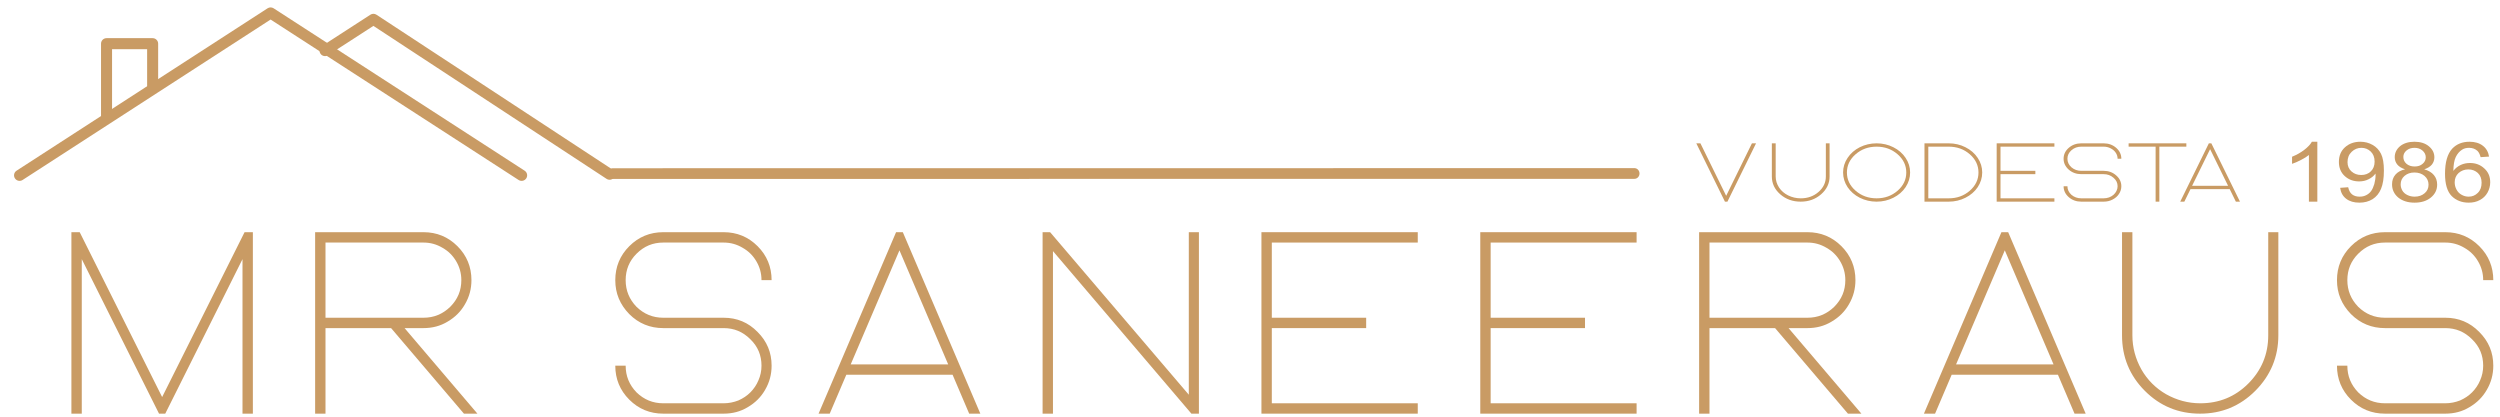 <svg xmlns="http://www.w3.org/2000/svg" xmlns:xlink="http://www.w3.org/1999/xlink" xmlns:serif="http://www.serif.com/" width="100%" height="100%" viewBox="0 0 540 90" xml:space="preserve" style="fill-rule:evenodd;clip-rule:evenodd;stroke-linecap:round;">    <g transform="matrix(1,0,0,1,-114,-245)">        <g transform="matrix(1,0,0,1,0,154.174)">            <g transform="matrix(0.084,0,0,-0.084,13.434,219.724)">                <path d="M1255.29,1071.68L1893.03,1484.26L2530.77,1071.68C2537.37,1067.41 2546.2,1069.3 2550.47,1075.9C2554.74,1082.5 2552.85,1091.33 2546.24,1095.6L1900.77,1513.18C1896.06,1516.23 1890,1516.23 1885.3,1513.18L1239.82,1095.6C1233.22,1091.33 1231.33,1082.5 1235.6,1075.9C1239.87,1069.3 1248.69,1067.41 1255.29,1071.68Z" style="fill:rgb(201,155,100);"></path>            </g>            <g transform="matrix(0.077,0,0,-0.077,48.896,211.911)">                <path d="M1765.71,1417.58L1892.97,1499.92L2547.09,1070.8C2554.22,1066.12 2563.81,1068.11 2568.49,1075.25C2573.16,1082.38 2571.17,1091.96 2564.04,1096.64L1901.51,1531.28C1896.39,1534.64 1889.78,1534.66 1884.64,1531.34C1884.64,1531.34 1828.3,1494.89 1748.92,1443.53C1741.76,1438.9 1739.7,1429.33 1744.34,1422.16C1748.97,1415 1758.55,1412.95 1765.71,1417.58Z" style="fill:rgb(201,155,100);"></path>            </g>            <g transform="matrix(0.421,0,0,-0.613,-285.422,1172.83)">                <path d="M1029.89,1734.99L1029.89,1749.71C1029.89,1750.78 1028.62,1751.65 1027.06,1751.65L1003.41,1751.65C1001.84,1751.65 1000.58,1750.78 1000.58,1749.71L1000.58,1723.8C1000.58,1722.73 1001.84,1721.86 1003.41,1721.86C1004.97,1721.86 1006.24,1722.73 1006.24,1723.8L1006.24,1747.77L1024.23,1747.77L1024.23,1734.99C1024.23,1733.92 1025.5,1733.05 1027.06,1733.05C1028.62,1733.05 1029.89,1733.92 1029.89,1734.99Z" style="fill:rgb(201,155,100);"></path>            </g>            <g transform="matrix(1.469,-5.47023e-16,-5.76901e-16,-1.552,245.698,130.353)">                <path d="M0.467,1.309L150.675,1.323" style="fill:none;fill-rule:nonzero;stroke:rgb(201,155,100);stroke-width:1.49px;"></path>            </g>            <g transform="matrix(1,0,0,1,125.333,8.435)">                <g transform="matrix(55.995,0,0,55.995,116.977,171.74)">                    <path d="M0.685,-0.185C0.685,-0.152 0.677,-0.121 0.66,-0.092C0.644,-0.064 0.622,-0.042 0.593,-0.025C0.565,-0.008 0.534,-0 0.5,-0L0.267,-0C0.216,-0 0.172,-0.018 0.136,-0.054C0.1,-0.09 0.082,-0.134 0.082,-0.185L0.122,-0.185C0.122,-0.145 0.136,-0.111 0.164,-0.082C0.193,-0.054 0.227,-0.04 0.267,-0.04L0.5,-0.04C0.52,-0.04 0.539,-0.044 0.557,-0.051C0.575,-0.059 0.59,-0.069 0.603,-0.082C0.616,-0.095 0.627,-0.111 0.634,-0.128C0.642,-0.146 0.646,-0.165 0.646,-0.185C0.646,-0.225 0.632,-0.259 0.603,-0.287C0.574,-0.316 0.54,-0.33 0.5,-0.33L0.267,-0.33C0.216,-0.33 0.172,-0.348 0.136,-0.384C0.1,-0.421 0.082,-0.464 0.082,-0.515C0.082,-0.566 0.1,-0.61 0.136,-0.646C0.172,-0.682 0.216,-0.7 0.267,-0.7L0.5,-0.7C0.551,-0.7 0.595,-0.682 0.631,-0.646C0.667,-0.61 0.685,-0.566 0.685,-0.515L0.646,-0.515C0.646,-0.542 0.639,-0.566 0.626,-0.588C0.613,-0.61 0.596,-0.627 0.573,-0.64C0.551,-0.653 0.527,-0.66 0.5,-0.66L0.267,-0.66C0.227,-0.66 0.193,-0.646 0.164,-0.617C0.136,-0.589 0.122,-0.555 0.122,-0.515C0.122,-0.475 0.136,-0.441 0.164,-0.412C0.193,-0.384 0.227,-0.37 0.267,-0.37L0.5,-0.37C0.551,-0.37 0.595,-0.352 0.631,-0.315C0.667,-0.279 0.685,-0.236 0.685,-0.185Z" style="fill:rgb(201,155,100);fill-rule:nonzero;"></path>                </g>                <g transform="matrix(55.995,0,0,55.995,160.886,171.74)">                    <path d="M0.125,-0L0.082,-0L0.381,-0.7L0.407,-0.7L0.706,-0L0.663,-0L0.599,-0.15L0.189,-0.15L0.125,-0ZM0.394,-0.63L0.206,-0.19L0.582,-0.19L0.394,-0.63Z" style="fill:rgb(201,155,100);fill-rule:nonzero;"></path>                </g>                <g transform="matrix(55.995,0,0,55.995,209.276,171.74)">                    <path d="M0.122,-0.627L0.122,-0L0.082,-0L0.082,-0.7L0.111,-0.7L0.646,-0.073L0.646,-0.7L0.685,-0.7L0.685,-0L0.656,-0L0.122,-0.627Z" style="fill:rgb(201,155,100);fill-rule:nonzero;"></path>                </g>                <g transform="matrix(55.995,0,0,55.995,256.546,171.74)">                    <path d="M0.685,-0.04L0.685,-0L0.082,-0L0.082,-0.7L0.685,-0.7L0.685,-0.66L0.122,-0.66L0.122,-0.37L0.486,-0.37L0.486,-0.33L0.122,-0.33L0.122,-0.04L0.685,-0.04Z" style="fill:rgb(201,155,100);fill-rule:nonzero;"></path>                </g>                <g transform="matrix(55.995,0,0,55.995,303.815,171.74)">                    <path d="M0.685,-0.04L0.685,-0L0.082,-0L0.082,-0.7L0.685,-0.7L0.685,-0.66L0.122,-0.66L0.122,-0.37L0.486,-0.37L0.486,-0.33L0.122,-0.33L0.122,-0.04L0.685,-0.04Z" style="fill:rgb(201,155,100);fill-rule:nonzero;"></path>                </g>                <g transform="matrix(55.995,0,0,55.995,351.085,171.74)">                    <path d="M0.685,-0.515C0.685,-0.482 0.677,-0.451 0.66,-0.422C0.644,-0.394 0.622,-0.372 0.593,-0.355C0.565,-0.338 0.534,-0.33 0.5,-0.33L0.427,-0.33L0.708,-0L0.656,-0L0.375,-0.33L0.122,-0.33L0.122,-0L0.082,-0L0.082,-0.7L0.5,-0.7C0.551,-0.7 0.595,-0.682 0.631,-0.646C0.667,-0.61 0.685,-0.566 0.685,-0.515ZM0.122,-0.66L0.122,-0.37L0.5,-0.37C0.54,-0.37 0.574,-0.384 0.603,-0.412C0.632,-0.441 0.646,-0.475 0.646,-0.515C0.646,-0.542 0.639,-0.566 0.626,-0.588C0.613,-0.61 0.596,-0.627 0.573,-0.64C0.551,-0.653 0.527,-0.66 0.5,-0.66L0.122,-0.66Z" style="fill:rgb(201,155,100);fill-rule:nonzero;"></path>                </g>                <g transform="matrix(55.995,0,0,55.995,399.642,171.74)">                    <path d="M0.125,-0L0.082,-0L0.381,-0.7L0.407,-0.7L0.706,-0L0.663,-0L0.599,-0.15L0.189,-0.15L0.125,-0ZM0.394,-0.63L0.206,-0.19L0.582,-0.19L0.394,-0.63Z" style="fill:rgb(201,155,100);fill-rule:nonzero;"></path>                </g>                <g transform="matrix(55.995,0,0,55.995,442.433,171.74)">                    <path d="M0.082,-0.7L0.122,-0.7L0.122,-0.302C0.122,-0.255 0.134,-0.211 0.157,-0.17C0.18,-0.13 0.212,-0.098 0.252,-0.075C0.293,-0.052 0.337,-0.04 0.384,-0.04C0.456,-0.04 0.518,-0.065 0.569,-0.116C0.62,-0.167 0.646,-0.229 0.646,-0.302L0.646,-0.7L0.685,-0.7L0.685,-0.302C0.685,-0.219 0.655,-0.147 0.596,-0.088C0.537,-0.029 0.466,-0 0.383,-0C0.3,-0 0.229,-0.029 0.17,-0.088C0.111,-0.147 0.082,-0.219 0.082,-0.302L0.082,-0.7Z" style="fill:rgb(201,155,100);fill-rule:nonzero;"></path>                </g>                <g transform="matrix(55.995,0,0,55.995,488.862,171.74)">                    <path d="M0.685,-0.185C0.685,-0.152 0.677,-0.121 0.66,-0.092C0.644,-0.064 0.622,-0.042 0.593,-0.025C0.565,-0.008 0.534,-0 0.5,-0L0.267,-0C0.216,-0 0.172,-0.018 0.136,-0.054C0.1,-0.09 0.082,-0.134 0.082,-0.185L0.122,-0.185C0.122,-0.145 0.136,-0.111 0.164,-0.082C0.193,-0.054 0.227,-0.04 0.267,-0.04L0.5,-0.04C0.52,-0.04 0.539,-0.044 0.557,-0.051C0.575,-0.059 0.59,-0.069 0.603,-0.082C0.616,-0.095 0.627,-0.111 0.634,-0.128C0.642,-0.146 0.646,-0.165 0.646,-0.185C0.646,-0.225 0.632,-0.259 0.603,-0.287C0.574,-0.316 0.54,-0.33 0.5,-0.33L0.267,-0.33C0.216,-0.33 0.172,-0.348 0.136,-0.384C0.1,-0.421 0.082,-0.464 0.082,-0.515C0.082,-0.566 0.1,-0.61 0.136,-0.646C0.172,-0.682 0.216,-0.7 0.267,-0.7L0.5,-0.7C0.551,-0.7 0.595,-0.682 0.631,-0.646C0.667,-0.61 0.685,-0.566 0.685,-0.515L0.646,-0.515C0.646,-0.542 0.639,-0.566 0.626,-0.588C0.613,-0.61 0.596,-0.627 0.573,-0.64C0.551,-0.653 0.527,-0.66 0.5,-0.66L0.267,-0.66C0.227,-0.66 0.193,-0.646 0.164,-0.617C0.136,-0.589 0.122,-0.555 0.122,-0.515C0.122,-0.475 0.136,-0.441 0.164,-0.412C0.193,-0.384 0.227,-0.37 0.267,-0.37L0.5,-0.37C0.551,-0.37 0.595,-0.352 0.631,-0.315C0.667,-0.279 0.685,-0.236 0.685,-0.185Z" style="fill:rgb(201,155,100);fill-rule:nonzero;"></path>                </g>            </g>            <g transform="matrix(1,0,0,1,7.854,8.435)">                <g transform="matrix(55.995,0,0,55.995,116.977,171.74)">                    <path d="M0.082,-0.7L0.114,-0.7L0.432,-0.064L0.75,-0.7L0.782,-0.7L0.782,-0L0.742,-0L0.742,-0.596L0.444,-0L0.42,-0L0.122,-0.596L0.122,-0L0.082,-0L0.082,-0.7Z" style="fill:rgb(201,155,100);fill-rule:nonzero;"></path>                </g>                <g transform="matrix(55.995,0,0,55.995,169.622,171.74)">                    <path d="M0.685,-0.515C0.685,-0.482 0.677,-0.451 0.66,-0.422C0.644,-0.394 0.622,-0.372 0.593,-0.355C0.565,-0.338 0.534,-0.33 0.5,-0.33L0.427,-0.33L0.708,-0L0.656,-0L0.375,-0.33L0.122,-0.33L0.122,-0L0.082,-0L0.082,-0.7L0.5,-0.7C0.551,-0.7 0.595,-0.682 0.631,-0.646C0.667,-0.61 0.685,-0.566 0.685,-0.515ZM0.122,-0.66L0.122,-0.37L0.5,-0.37C0.54,-0.37 0.574,-0.384 0.603,-0.412C0.632,-0.441 0.646,-0.475 0.646,-0.515C0.646,-0.542 0.639,-0.566 0.626,-0.588C0.613,-0.61 0.596,-0.627 0.573,-0.64C0.551,-0.653 0.527,-0.66 0.5,-0.66L0.122,-0.66Z" style="fill:rgb(201,155,100);fill-rule:nonzero;"></path>                </g>            </g>            <g transform="matrix(1.149,0,0,1,-40.16,13.999)">                <g transform="matrix(18,0,0,18,451.58,120.385)">                    <path d="M0.394,-0.07L0.663,-0.7L0.706,-0.7L0.407,-0L0.381,-0L0.082,-0.7L0.125,-0.7L0.394,-0.07Z" style="fill:rgb(201,155,100);fill-rule:nonzero;"></path>                </g>                <g transform="matrix(18,0,0,18,465.782,120.385)">                    <path d="M0.082,-0.7L0.122,-0.7L0.122,-0.302C0.122,-0.255 0.134,-0.211 0.157,-0.17C0.18,-0.13 0.212,-0.098 0.252,-0.075C0.293,-0.052 0.337,-0.04 0.384,-0.04C0.456,-0.04 0.518,-0.065 0.569,-0.116C0.62,-0.167 0.646,-0.229 0.646,-0.302L0.646,-0.7L0.685,-0.7L0.685,-0.302C0.685,-0.219 0.655,-0.147 0.596,-0.088C0.537,-0.029 0.466,-0 0.383,-0C0.3,-0 0.229,-0.029 0.17,-0.088C0.111,-0.147 0.082,-0.219 0.082,-0.302L0.082,-0.7Z" style="fill:rgb(201,155,100);fill-rule:nonzero;"></path>                </g>                <g transform="matrix(18,0,0,18,479.174,120.385)">                    <path d="M0.607,-0.047C0.554,-0.016 0.495,-0 0.432,-0C0.369,-0 0.31,-0.016 0.256,-0.047C0.203,-0.078 0.16,-0.121 0.129,-0.174C0.098,-0.228 0.082,-0.287 0.082,-0.35C0.082,-0.413 0.098,-0.472 0.129,-0.525C0.16,-0.579 0.203,-0.622 0.256,-0.653C0.31,-0.684 0.369,-0.7 0.432,-0.7C0.495,-0.7 0.554,-0.684 0.607,-0.653C0.661,-0.622 0.704,-0.579 0.735,-0.525C0.766,-0.472 0.782,-0.413 0.782,-0.35C0.782,-0.287 0.766,-0.228 0.735,-0.174C0.704,-0.121 0.661,-0.078 0.607,-0.047ZM0.651,-0.569C0.59,-0.63 0.517,-0.66 0.432,-0.66C0.347,-0.66 0.274,-0.63 0.213,-0.569C0.152,-0.508 0.122,-0.435 0.122,-0.35C0.122,-0.265 0.152,-0.192 0.213,-0.131C0.274,-0.07 0.347,-0.04 0.432,-0.04C0.517,-0.04 0.59,-0.07 0.651,-0.131C0.712,-0.192 0.742,-0.265 0.742,-0.35C0.742,-0.435 0.712,-0.508 0.651,-0.569Z" style="fill:rgb(201,155,100);fill-rule:nonzero;"></path>                </g>                <g transform="matrix(18,0,0,18,494.474,120.385)">                    <path d="M0.082,-0.7L0.335,-0.7C0.398,-0.7 0.457,-0.684 0.51,-0.653C0.564,-0.622 0.607,-0.579 0.638,-0.525C0.669,-0.472 0.685,-0.413 0.685,-0.35C0.685,-0.287 0.669,-0.228 0.638,-0.174C0.607,-0.121 0.564,-0.078 0.51,-0.047C0.457,-0.016 0.398,-0 0.335,-0L0.082,-0L0.082,-0.7ZM0.555,-0.131C0.616,-0.192 0.646,-0.265 0.646,-0.35C0.646,-0.435 0.616,-0.508 0.555,-0.569C0.494,-0.63 0.421,-0.66 0.335,-0.66L0.122,-0.66L0.122,-0.04L0.335,-0.04C0.421,-0.04 0.494,-0.07 0.555,-0.131Z" style="fill:rgb(201,155,100);fill-rule:nonzero;"></path>                </g>                <g transform="matrix(18,0,0,18,508.046,120.385)">                    <path d="M0.685,-0.04L0.685,-0L0.082,-0L0.082,-0.7L0.685,-0.7L0.685,-0.66L0.122,-0.66L0.122,-0.37L0.486,-0.37L0.486,-0.33L0.122,-0.33L0.122,-0.04L0.685,-0.04Z" style="fill:rgb(201,155,100);fill-rule:nonzero;"></path>                </g>                <g transform="matrix(18,0,0,18,520.628,120.385)">                    <path d="M0.685,-0.185C0.685,-0.152 0.677,-0.121 0.66,-0.092C0.644,-0.064 0.622,-0.042 0.593,-0.025C0.565,-0.008 0.534,-0 0.5,-0L0.267,-0C0.216,-0 0.172,-0.018 0.136,-0.054C0.1,-0.09 0.082,-0.134 0.082,-0.185L0.122,-0.185C0.122,-0.145 0.136,-0.111 0.164,-0.082C0.193,-0.054 0.227,-0.04 0.267,-0.04L0.5,-0.04C0.52,-0.04 0.539,-0.044 0.557,-0.051C0.575,-0.059 0.59,-0.069 0.603,-0.082C0.616,-0.095 0.627,-0.111 0.634,-0.128C0.642,-0.146 0.646,-0.165 0.646,-0.185C0.646,-0.225 0.632,-0.259 0.603,-0.287C0.574,-0.316 0.54,-0.33 0.5,-0.33L0.267,-0.33C0.216,-0.33 0.172,-0.348 0.136,-0.384C0.1,-0.421 0.082,-0.464 0.082,-0.515C0.082,-0.566 0.1,-0.61 0.136,-0.646C0.172,-0.682 0.216,-0.7 0.267,-0.7L0.5,-0.7C0.551,-0.7 0.595,-0.682 0.631,-0.646C0.667,-0.61 0.685,-0.566 0.685,-0.515L0.646,-0.515C0.646,-0.542 0.639,-0.566 0.626,-0.588C0.613,-0.61 0.596,-0.627 0.573,-0.64C0.551,-0.653 0.527,-0.66 0.5,-0.66L0.267,-0.66C0.227,-0.66 0.193,-0.646 0.164,-0.617C0.136,-0.589 0.122,-0.555 0.122,-0.515C0.122,-0.475 0.136,-0.441 0.164,-0.412C0.193,-0.384 0.227,-0.37 0.267,-0.37L0.5,-0.37C0.551,-0.37 0.595,-0.352 0.631,-0.315C0.667,-0.279 0.685,-0.236 0.685,-0.185Z" style="fill:rgb(201,155,100);fill-rule:nonzero;"></path>                </g>                <g transform="matrix(18,0,0,18,532.85,120.385)">                    <path d="M0.364,-0L0.364,-0.66L0.082,-0.66L0.082,-0.7L0.685,-0.7L0.685,-0.66L0.403,-0.66L0.403,-0L0.364,-0Z" style="fill:rgb(201,155,100);fill-rule:nonzero;"></path>                </g>                <g transform="matrix(18,0,0,18,542.552,120.385)">                    <path d="M0.125,-0L0.082,-0L0.381,-0.7L0.407,-0.7L0.706,-0L0.663,-0L0.599,-0.15L0.189,-0.15L0.125,-0ZM0.394,-0.63L0.206,-0.19L0.582,-0.19L0.394,-0.63Z" style="fill:rgb(201,155,100);fill-rule:nonzero;"></path>                </g>                <g transform="matrix(18,0,0,18,563.09,120.385)">                    <path d="M0.373,-0L0.285,-0L0.285,-0.56C0.264,-0.54 0.236,-0.52 0.201,-0.5C0.167,-0.479 0.136,-0.464 0.109,-0.454L0.109,-0.539C0.158,-0.562 0.201,-0.59 0.238,-0.623C0.275,-0.656 0.301,-0.688 0.316,-0.719L0.373,-0.719L0.373,-0Z" style="fill:rgb(201,155,100);fill-rule:nonzero;"></path>                </g>                <g transform="matrix(18,0,0,18,573.101,120.385)">                    <path d="M0.055,-0.166L0.139,-0.173C0.146,-0.134 0.16,-0.105 0.18,-0.087C0.2,-0.069 0.226,-0.06 0.258,-0.06C0.285,-0.06 0.308,-0.066 0.329,-0.079C0.349,-0.091 0.366,-0.107 0.379,-0.128C0.392,-0.149 0.403,-0.177 0.412,-0.212C0.42,-0.247 0.425,-0.283 0.425,-0.319C0.425,-0.323 0.425,-0.329 0.424,-0.337C0.407,-0.309 0.383,-0.286 0.352,-0.269C0.322,-0.251 0.289,-0.243 0.253,-0.243C0.194,-0.243 0.144,-0.264 0.103,-0.307C0.062,-0.35 0.042,-0.407 0.042,-0.477C0.042,-0.55 0.063,-0.608 0.105,-0.652C0.148,-0.697 0.202,-0.719 0.267,-0.719C0.313,-0.719 0.356,-0.706 0.394,-0.681C0.433,-0.656 0.462,-0.62 0.482,-0.574C0.502,-0.528 0.512,-0.46 0.512,-0.373C0.512,-0.281 0.502,-0.208 0.482,-0.154C0.463,-0.1 0.433,-0.059 0.394,-0.03C0.354,-0.002 0.309,0.012 0.256,0.012C0.2,0.012 0.154,-0.003 0.119,-0.034C0.083,-0.065 0.062,-0.109 0.055,-0.166ZM0.415,-0.481C0.415,-0.532 0.401,-0.572 0.374,-0.602C0.347,-0.631 0.315,-0.646 0.277,-0.646C0.238,-0.646 0.204,-0.63 0.175,-0.598C0.146,-0.566 0.132,-0.525 0.132,-0.474C0.132,-0.429 0.146,-0.391 0.173,-0.363C0.201,-0.334 0.235,-0.32 0.275,-0.32C0.316,-0.32 0.349,-0.334 0.375,-0.363C0.401,-0.391 0.415,-0.431 0.415,-0.481Z" style="fill:rgb(201,155,100);fill-rule:nonzero;"></path>                </g>                <g transform="matrix(18,0,0,18,583.112,120.385)">                    <path d="M0.177,-0.388C0.14,-0.402 0.113,-0.421 0.096,-0.445C0.078,-0.47 0.069,-0.5 0.069,-0.534C0.069,-0.586 0.088,-0.63 0.125,-0.666C0.163,-0.701 0.213,-0.719 0.275,-0.719C0.337,-0.719 0.388,-0.701 0.426,-0.664C0.464,-0.628 0.483,-0.584 0.483,-0.532C0.483,-0.499 0.474,-0.47 0.457,-0.445C0.439,-0.42 0.413,-0.402 0.377,-0.388C0.421,-0.374 0.455,-0.351 0.478,-0.319C0.501,-0.287 0.512,-0.249 0.512,-0.205C0.512,-0.143 0.491,-0.092 0.447,-0.05C0.404,-0.009 0.347,0.012 0.276,0.012C0.206,0.012 0.149,-0.009 0.105,-0.05C0.062,-0.092 0.041,-0.145 0.041,-0.207C0.041,-0.254 0.052,-0.292 0.076,-0.324C0.099,-0.355 0.133,-0.377 0.177,-0.388ZM0.159,-0.537C0.159,-0.503 0.17,-0.476 0.192,-0.454C0.214,-0.433 0.242,-0.422 0.277,-0.422C0.311,-0.422 0.338,-0.432 0.36,-0.454C0.382,-0.475 0.393,-0.501 0.393,-0.532C0.393,-0.564 0.381,-0.591 0.359,-0.613C0.337,-0.635 0.309,-0.646 0.276,-0.646C0.242,-0.646 0.215,-0.636 0.192,-0.614C0.17,-0.593 0.159,-0.567 0.159,-0.537ZM0.131,-0.207C0.131,-0.181 0.137,-0.157 0.148,-0.134C0.16,-0.11 0.178,-0.092 0.202,-0.079C0.225,-0.066 0.25,-0.06 0.277,-0.06C0.319,-0.06 0.354,-0.074 0.381,-0.101C0.409,-0.128 0.422,-0.162 0.422,-0.204C0.422,-0.246 0.408,-0.281 0.38,-0.309C0.352,-0.336 0.317,-0.35 0.274,-0.35C0.233,-0.35 0.199,-0.336 0.171,-0.309C0.144,-0.282 0.131,-0.248 0.131,-0.207Z" style="fill:rgb(201,155,100);fill-rule:nonzero;"></path>                </g>                <g transform="matrix(18,0,0,18,593.123,120.385)">                    <path d="M0.498,-0.541L0.41,-0.534C0.402,-0.568 0.391,-0.593 0.377,-0.609C0.353,-0.634 0.324,-0.646 0.289,-0.646C0.261,-0.646 0.236,-0.639 0.215,-0.623C0.188,-0.603 0.166,-0.573 0.15,-0.535C0.134,-0.496 0.126,-0.441 0.125,-0.369C0.146,-0.401 0.172,-0.425 0.203,-0.441C0.233,-0.457 0.265,-0.464 0.299,-0.464C0.357,-0.464 0.407,-0.443 0.448,-0.399C0.49,-0.356 0.51,-0.301 0.51,-0.232C0.51,-0.188 0.5,-0.146 0.481,-0.107C0.462,-0.069 0.435,-0.039 0.401,-0.019C0.368,0.002 0.329,0.012 0.286,0.012C0.213,0.012 0.153,-0.015 0.107,-0.068C0.061,-0.122 0.038,-0.211 0.038,-0.335C0.038,-0.473 0.063,-0.574 0.114,-0.637C0.159,-0.691 0.219,-0.719 0.294,-0.719C0.351,-0.719 0.397,-0.703 0.433,-0.671C0.469,-0.64 0.49,-0.596 0.498,-0.541ZM0.139,-0.232C0.139,-0.202 0.145,-0.173 0.158,-0.145C0.171,-0.117 0.189,-0.096 0.212,-0.082C0.235,-0.067 0.259,-0.06 0.285,-0.06C0.322,-0.06 0.354,-0.075 0.38,-0.105C0.407,-0.135 0.42,-0.176 0.42,-0.227C0.42,-0.277 0.407,-0.315 0.381,-0.344C0.354,-0.372 0.321,-0.387 0.281,-0.387C0.242,-0.387 0.208,-0.372 0.18,-0.344C0.153,-0.315 0.139,-0.278 0.139,-0.232Z" style="fill:rgb(201,155,100);fill-rule:nonzero;"></path>                </g>            </g>        </g>    </g></svg>